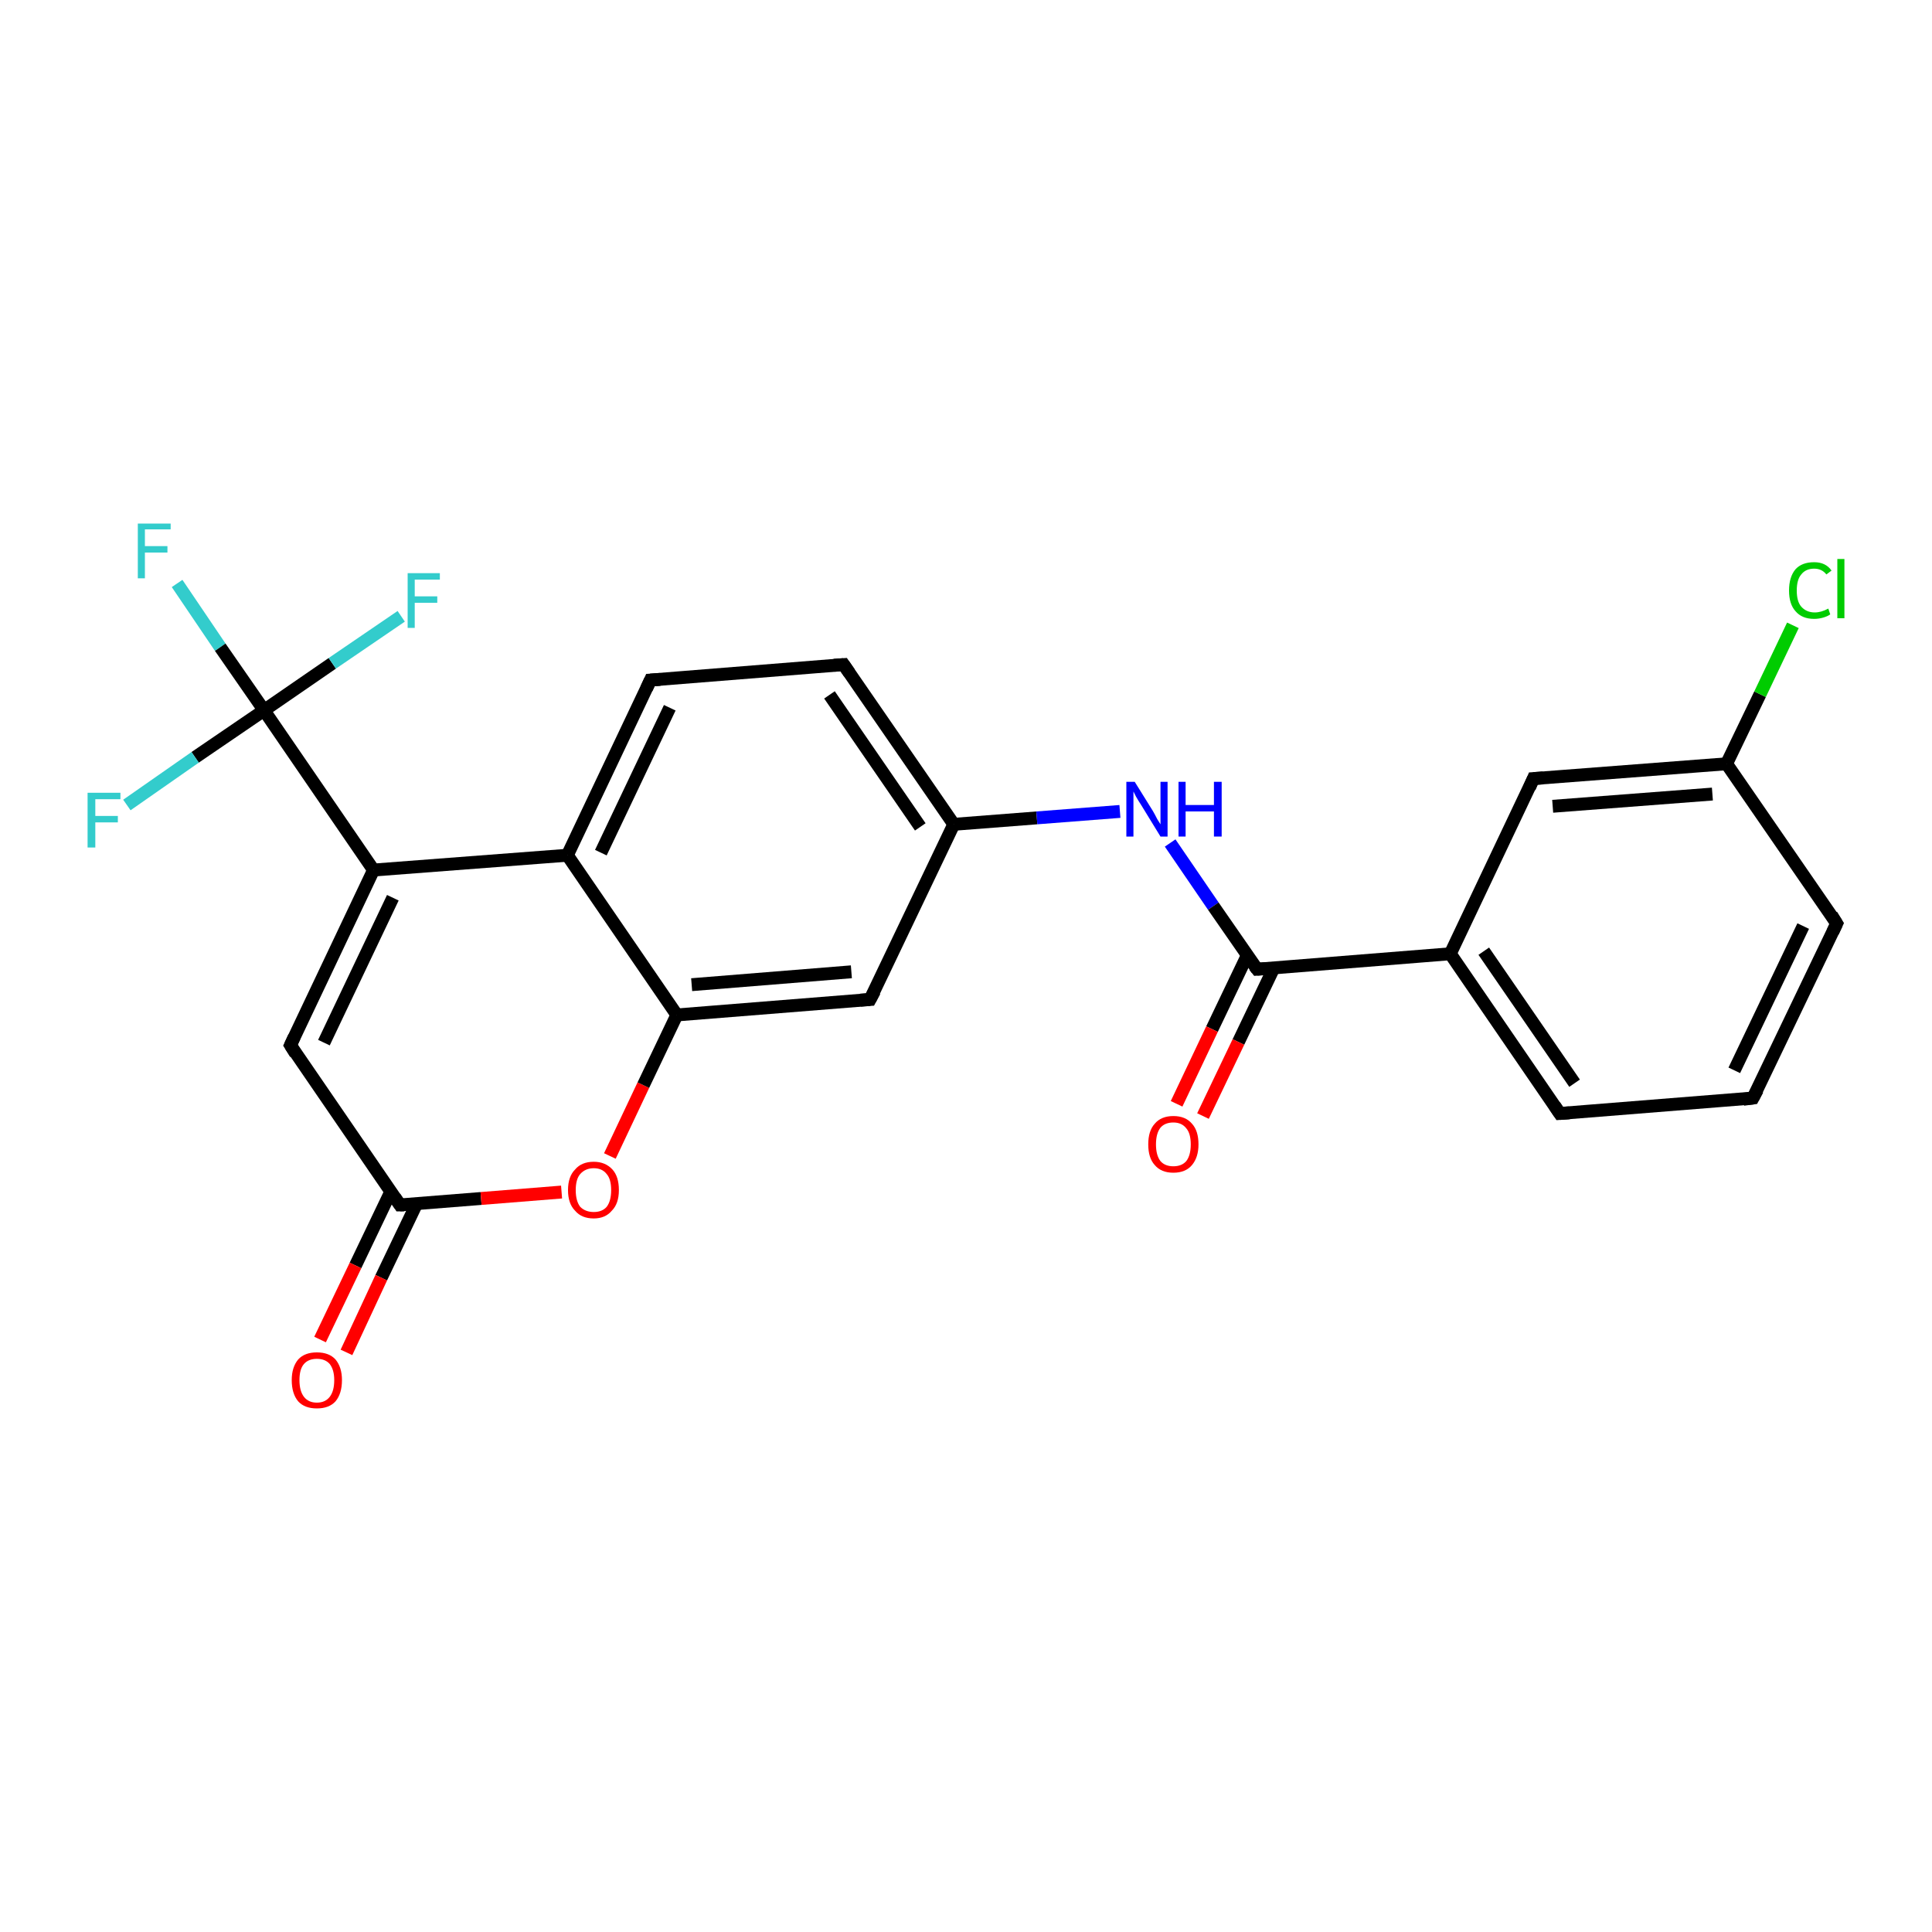 <?xml version='1.0' encoding='iso-8859-1'?>
<svg version='1.1' baseProfile='full'
              xmlns='http://www.w3.org/2000/svg'
                      xmlns:rdkit='http://www.rdkit.org/xml'
                      xmlns:xlink='http://www.w3.org/1999/xlink'
                  xml:space='preserve'
width='300px' height='300px' viewBox='0 0 300 300'>
<!-- END OF HEADER -->
<rect style='opacity:1.0;fill:#FFFFFF;stroke:none' width='300.0' height='300.0' x='0.0' y='0.0'> </rect>
<path class='bond-0 atom-0 atom-1' d='M 27.5,90.6 L 34.2,100.5' style='fill:none;fill-rule:evenodd;stroke:#33CCCC;stroke-width:2.0px;stroke-linecap:butt;stroke-linejoin:miter;stroke-opacity:1' />
<path class='bond-0 atom-0 atom-1' d='M 34.2,100.5 L 41.0,110.3' style='fill:none;fill-rule:evenodd;stroke:#000000;stroke-width:2.0px;stroke-linecap:butt;stroke-linejoin:miter;stroke-opacity:1' />
<path class='bond-1 atom-1 atom-2' d='M 41.0,110.3 L 30.3,117.6' style='fill:none;fill-rule:evenodd;stroke:#000000;stroke-width:2.0px;stroke-linecap:butt;stroke-linejoin:miter;stroke-opacity:1' />
<path class='bond-1 atom-1 atom-2' d='M 30.3,117.6 L 19.7,125.0' style='fill:none;fill-rule:evenodd;stroke:#33CCCC;stroke-width:2.0px;stroke-linecap:butt;stroke-linejoin:miter;stroke-opacity:1' />
<path class='bond-2 atom-1 atom-3' d='M 41.0,110.3 L 51.6,103.0' style='fill:none;fill-rule:evenodd;stroke:#000000;stroke-width:2.0px;stroke-linecap:butt;stroke-linejoin:miter;stroke-opacity:1' />
<path class='bond-2 atom-1 atom-3' d='M 51.6,103.0 L 62.3,95.7' style='fill:none;fill-rule:evenodd;stroke:#33CCCC;stroke-width:2.0px;stroke-linecap:butt;stroke-linejoin:miter;stroke-opacity:1' />
<path class='bond-3 atom-1 atom-4' d='M 41.0,110.3 L 58.0,135.1' style='fill:none;fill-rule:evenodd;stroke:#000000;stroke-width:2.0px;stroke-linecap:butt;stroke-linejoin:miter;stroke-opacity:1' />
<path class='bond-4 atom-4 atom-5' d='M 58.0,135.1 L 45.1,162.3' style='fill:none;fill-rule:evenodd;stroke:#000000;stroke-width:2.0px;stroke-linecap:butt;stroke-linejoin:miter;stroke-opacity:1' />
<path class='bond-4 atom-4 atom-5' d='M 61.0,139.4 L 50.3,161.9' style='fill:none;fill-rule:evenodd;stroke:#000000;stroke-width:2.0px;stroke-linecap:butt;stroke-linejoin:miter;stroke-opacity:1' />
<path class='bond-5 atom-5 atom-6' d='M 45.1,162.3 L 62.1,187.1' style='fill:none;fill-rule:evenodd;stroke:#000000;stroke-width:2.0px;stroke-linecap:butt;stroke-linejoin:miter;stroke-opacity:1' />
<path class='bond-6 atom-6 atom-7' d='M 60.7,185.0 L 55.2,196.5' style='fill:none;fill-rule:evenodd;stroke:#000000;stroke-width:2.0px;stroke-linecap:butt;stroke-linejoin:miter;stroke-opacity:1' />
<path class='bond-6 atom-6 atom-7' d='M 55.2,196.5 L 49.7,208.0' style='fill:none;fill-rule:evenodd;stroke:#FF0000;stroke-width:2.0px;stroke-linecap:butt;stroke-linejoin:miter;stroke-opacity:1' />
<path class='bond-6 atom-6 atom-7' d='M 64.7,186.9 L 59.2,198.4' style='fill:none;fill-rule:evenodd;stroke:#000000;stroke-width:2.0px;stroke-linecap:butt;stroke-linejoin:miter;stroke-opacity:1' />
<path class='bond-6 atom-6 atom-7' d='M 59.2,198.4 L 53.8,210.0' style='fill:none;fill-rule:evenodd;stroke:#FF0000;stroke-width:2.0px;stroke-linecap:butt;stroke-linejoin:miter;stroke-opacity:1' />
<path class='bond-7 atom-6 atom-8' d='M 62.1,187.1 L 74.7,186.1' style='fill:none;fill-rule:evenodd;stroke:#000000;stroke-width:2.0px;stroke-linecap:butt;stroke-linejoin:miter;stroke-opacity:1' />
<path class='bond-7 atom-6 atom-8' d='M 74.7,186.1 L 87.2,185.1' style='fill:none;fill-rule:evenodd;stroke:#FF0000;stroke-width:2.0px;stroke-linecap:butt;stroke-linejoin:miter;stroke-opacity:1' />
<path class='bond-8 atom-8 atom-9' d='M 94.7,179.5 L 99.9,168.5' style='fill:none;fill-rule:evenodd;stroke:#FF0000;stroke-width:2.0px;stroke-linecap:butt;stroke-linejoin:miter;stroke-opacity:1' />
<path class='bond-8 atom-8 atom-9' d='M 99.9,168.5 L 105.1,157.6' style='fill:none;fill-rule:evenodd;stroke:#000000;stroke-width:2.0px;stroke-linecap:butt;stroke-linejoin:miter;stroke-opacity:1' />
<path class='bond-9 atom-9 atom-10' d='M 105.1,157.6 L 135.1,155.2' style='fill:none;fill-rule:evenodd;stroke:#000000;stroke-width:2.0px;stroke-linecap:butt;stroke-linejoin:miter;stroke-opacity:1' />
<path class='bond-9 atom-9 atom-10' d='M 107.4,152.9 L 132.2,150.9' style='fill:none;fill-rule:evenodd;stroke:#000000;stroke-width:2.0px;stroke-linecap:butt;stroke-linejoin:miter;stroke-opacity:1' />
<path class='bond-10 atom-10 atom-11' d='M 135.1,155.2 L 148.1,128.0' style='fill:none;fill-rule:evenodd;stroke:#000000;stroke-width:2.0px;stroke-linecap:butt;stroke-linejoin:miter;stroke-opacity:1' />
<path class='bond-11 atom-11 atom-12' d='M 148.1,128.0 L 161.0,127.0' style='fill:none;fill-rule:evenodd;stroke:#000000;stroke-width:2.0px;stroke-linecap:butt;stroke-linejoin:miter;stroke-opacity:1' />
<path class='bond-11 atom-11 atom-12' d='M 161.0,127.0 L 173.9,126.0' style='fill:none;fill-rule:evenodd;stroke:#0000FF;stroke-width:2.0px;stroke-linecap:butt;stroke-linejoin:miter;stroke-opacity:1' />
<path class='bond-12 atom-12 atom-13' d='M 181.7,130.9 L 188.4,140.7' style='fill:none;fill-rule:evenodd;stroke:#0000FF;stroke-width:2.0px;stroke-linecap:butt;stroke-linejoin:miter;stroke-opacity:1' />
<path class='bond-12 atom-12 atom-13' d='M 188.4,140.7 L 195.2,150.5' style='fill:none;fill-rule:evenodd;stroke:#000000;stroke-width:2.0px;stroke-linecap:butt;stroke-linejoin:miter;stroke-opacity:1' />
<path class='bond-13 atom-13 atom-14' d='M 193.7,148.3 L 188.2,159.8' style='fill:none;fill-rule:evenodd;stroke:#000000;stroke-width:2.0px;stroke-linecap:butt;stroke-linejoin:miter;stroke-opacity:1' />
<path class='bond-13 atom-13 atom-14' d='M 188.2,159.8 L 182.7,171.4' style='fill:none;fill-rule:evenodd;stroke:#FF0000;stroke-width:2.0px;stroke-linecap:butt;stroke-linejoin:miter;stroke-opacity:1' />
<path class='bond-13 atom-13 atom-14' d='M 197.8,150.3 L 192.3,161.8' style='fill:none;fill-rule:evenodd;stroke:#000000;stroke-width:2.0px;stroke-linecap:butt;stroke-linejoin:miter;stroke-opacity:1' />
<path class='bond-13 atom-13 atom-14' d='M 192.3,161.8 L 186.8,173.3' style='fill:none;fill-rule:evenodd;stroke:#FF0000;stroke-width:2.0px;stroke-linecap:butt;stroke-linejoin:miter;stroke-opacity:1' />
<path class='bond-14 atom-13 atom-15' d='M 195.2,150.5 L 225.2,148.1' style='fill:none;fill-rule:evenodd;stroke:#000000;stroke-width:2.0px;stroke-linecap:butt;stroke-linejoin:miter;stroke-opacity:1' />
<path class='bond-15 atom-15 atom-16' d='M 225.2,148.1 L 242.2,172.9' style='fill:none;fill-rule:evenodd;stroke:#000000;stroke-width:2.0px;stroke-linecap:butt;stroke-linejoin:miter;stroke-opacity:1' />
<path class='bond-15 atom-15 atom-16' d='M 230.4,147.7 L 244.5,168.2' style='fill:none;fill-rule:evenodd;stroke:#000000;stroke-width:2.0px;stroke-linecap:butt;stroke-linejoin:miter;stroke-opacity:1' />
<path class='bond-16 atom-16 atom-17' d='M 242.2,172.9 L 272.2,170.5' style='fill:none;fill-rule:evenodd;stroke:#000000;stroke-width:2.0px;stroke-linecap:butt;stroke-linejoin:miter;stroke-opacity:1' />
<path class='bond-17 atom-17 atom-18' d='M 272.2,170.5 L 285.2,143.4' style='fill:none;fill-rule:evenodd;stroke:#000000;stroke-width:2.0px;stroke-linecap:butt;stroke-linejoin:miter;stroke-opacity:1' />
<path class='bond-17 atom-17 atom-18' d='M 269.3,166.2 L 280.0,143.8' style='fill:none;fill-rule:evenodd;stroke:#000000;stroke-width:2.0px;stroke-linecap:butt;stroke-linejoin:miter;stroke-opacity:1' />
<path class='bond-18 atom-18 atom-19' d='M 285.2,143.4 L 268.1,118.6' style='fill:none;fill-rule:evenodd;stroke:#000000;stroke-width:2.0px;stroke-linecap:butt;stroke-linejoin:miter;stroke-opacity:1' />
<path class='bond-19 atom-19 atom-20' d='M 268.1,118.6 L 273.3,107.8' style='fill:none;fill-rule:evenodd;stroke:#000000;stroke-width:2.0px;stroke-linecap:butt;stroke-linejoin:miter;stroke-opacity:1' />
<path class='bond-19 atom-19 atom-20' d='M 273.3,107.8 L 278.4,97.1' style='fill:none;fill-rule:evenodd;stroke:#00CC00;stroke-width:2.0px;stroke-linecap:butt;stroke-linejoin:miter;stroke-opacity:1' />
<path class='bond-20 atom-19 atom-21' d='M 268.1,118.6 L 238.1,120.9' style='fill:none;fill-rule:evenodd;stroke:#000000;stroke-width:2.0px;stroke-linecap:butt;stroke-linejoin:miter;stroke-opacity:1' />
<path class='bond-20 atom-19 atom-21' d='M 265.9,123.3 L 241.1,125.2' style='fill:none;fill-rule:evenodd;stroke:#000000;stroke-width:2.0px;stroke-linecap:butt;stroke-linejoin:miter;stroke-opacity:1' />
<path class='bond-21 atom-11 atom-22' d='M 148.1,128.0 L 131.0,103.2' style='fill:none;fill-rule:evenodd;stroke:#000000;stroke-width:2.0px;stroke-linecap:butt;stroke-linejoin:miter;stroke-opacity:1' />
<path class='bond-21 atom-11 atom-22' d='M 142.9,128.4 L 128.8,107.9' style='fill:none;fill-rule:evenodd;stroke:#000000;stroke-width:2.0px;stroke-linecap:butt;stroke-linejoin:miter;stroke-opacity:1' />
<path class='bond-22 atom-22 atom-23' d='M 131.0,103.2 L 101.0,105.6' style='fill:none;fill-rule:evenodd;stroke:#000000;stroke-width:2.0px;stroke-linecap:butt;stroke-linejoin:miter;stroke-opacity:1' />
<path class='bond-23 atom-23 atom-24' d='M 101.0,105.6 L 88.1,132.8' style='fill:none;fill-rule:evenodd;stroke:#000000;stroke-width:2.0px;stroke-linecap:butt;stroke-linejoin:miter;stroke-opacity:1' />
<path class='bond-23 atom-23 atom-24' d='M 104.0,109.9 L 93.3,132.4' style='fill:none;fill-rule:evenodd;stroke:#000000;stroke-width:2.0px;stroke-linecap:butt;stroke-linejoin:miter;stroke-opacity:1' />
<path class='bond-24 atom-24 atom-4' d='M 88.1,132.8 L 58.0,135.1' style='fill:none;fill-rule:evenodd;stroke:#000000;stroke-width:2.0px;stroke-linecap:butt;stroke-linejoin:miter;stroke-opacity:1' />
<path class='bond-25 atom-24 atom-9' d='M 88.1,132.8 L 105.1,157.6' style='fill:none;fill-rule:evenodd;stroke:#000000;stroke-width:2.0px;stroke-linecap:butt;stroke-linejoin:miter;stroke-opacity:1' />
<path class='bond-26 atom-21 atom-15' d='M 238.1,120.9 L 225.2,148.1' style='fill:none;fill-rule:evenodd;stroke:#000000;stroke-width:2.0px;stroke-linecap:butt;stroke-linejoin:miter;stroke-opacity:1' />
<path d='M 45.7,161.0 L 45.1,162.3 L 45.9,163.6' style='fill:none;stroke:#000000;stroke-width:2.0px;stroke-linecap:butt;stroke-linejoin:miter;stroke-opacity:1;' />
<path d='M 61.3,185.9 L 62.1,187.1 L 62.8,187.1' style='fill:none;stroke:#000000;stroke-width:2.0px;stroke-linecap:butt;stroke-linejoin:miter;stroke-opacity:1;' />
<path d='M 133.6,155.3 L 135.1,155.2 L 135.8,153.9' style='fill:none;stroke:#000000;stroke-width:2.0px;stroke-linecap:butt;stroke-linejoin:miter;stroke-opacity:1;' />
<path d='M 194.8,150.0 L 195.2,150.5 L 196.7,150.4' style='fill:none;stroke:#000000;stroke-width:2.0px;stroke-linecap:butt;stroke-linejoin:miter;stroke-opacity:1;' />
<path d='M 241.4,171.7 L 242.2,172.9 L 243.7,172.8' style='fill:none;stroke:#000000;stroke-width:2.0px;stroke-linecap:butt;stroke-linejoin:miter;stroke-opacity:1;' />
<path d='M 270.7,170.7 L 272.2,170.5 L 272.9,169.2' style='fill:none;stroke:#000000;stroke-width:2.0px;stroke-linecap:butt;stroke-linejoin:miter;stroke-opacity:1;' />
<path d='M 284.6,144.7 L 285.2,143.4 L 284.4,142.1' style='fill:none;stroke:#000000;stroke-width:2.0px;stroke-linecap:butt;stroke-linejoin:miter;stroke-opacity:1;' />
<path d='M 239.6,120.8 L 238.1,120.9 L 237.5,122.3' style='fill:none;stroke:#000000;stroke-width:2.0px;stroke-linecap:butt;stroke-linejoin:miter;stroke-opacity:1;' />
<path d='M 131.9,104.5 L 131.0,103.2 L 129.5,103.3' style='fill:none;stroke:#000000;stroke-width:2.0px;stroke-linecap:butt;stroke-linejoin:miter;stroke-opacity:1;' />
<path d='M 102.5,105.5 L 101.0,105.6 L 100.4,106.9' style='fill:none;stroke:#000000;stroke-width:2.0px;stroke-linecap:butt;stroke-linejoin:miter;stroke-opacity:1;' />
<path class='atom-0' d='M 21.4 81.3
L 26.5 81.3
L 26.5 82.2
L 22.5 82.2
L 22.5 84.8
L 26.0 84.8
L 26.0 85.8
L 22.5 85.8
L 22.5 89.8
L 21.4 89.8
L 21.4 81.3
' fill='#33CCCC'/>
<path class='atom-2' d='M 13.6 123.1
L 18.7 123.1
L 18.7 124.1
L 14.8 124.1
L 14.8 126.7
L 18.3 126.7
L 18.3 127.7
L 14.8 127.7
L 14.8 131.6
L 13.6 131.6
L 13.6 123.1
' fill='#33CCCC'/>
<path class='atom-3' d='M 63.3 89.0
L 68.3 89.0
L 68.3 90.0
L 64.4 90.0
L 64.4 92.6
L 67.9 92.6
L 67.9 93.6
L 64.4 93.6
L 64.4 97.5
L 63.3 97.5
L 63.3 89.0
' fill='#33CCCC'/>
<path class='atom-7' d='M 45.3 214.3
Q 45.3 212.3, 46.3 211.1
Q 47.3 210.0, 49.2 210.0
Q 51.1 210.0, 52.1 211.1
Q 53.1 212.3, 53.1 214.3
Q 53.1 216.4, 52.1 217.6
Q 51.1 218.7, 49.2 218.7
Q 47.3 218.7, 46.3 217.6
Q 45.3 216.4, 45.3 214.3
M 49.2 217.8
Q 50.5 217.8, 51.2 216.9
Q 51.9 216.0, 51.9 214.3
Q 51.9 212.7, 51.2 211.8
Q 50.5 211.0, 49.2 211.0
Q 47.9 211.0, 47.2 211.8
Q 46.5 212.6, 46.5 214.3
Q 46.5 216.0, 47.2 216.9
Q 47.9 217.8, 49.2 217.8
' fill='#FF0000'/>
<path class='atom-8' d='M 88.2 184.8
Q 88.2 182.7, 89.3 181.6
Q 90.3 180.4, 92.2 180.4
Q 94.0 180.4, 95.1 181.6
Q 96.1 182.7, 96.1 184.8
Q 96.1 186.9, 95.0 188.0
Q 94.0 189.2, 92.2 189.2
Q 90.3 189.2, 89.3 188.0
Q 88.2 186.9, 88.2 184.8
M 92.2 188.2
Q 93.5 188.2, 94.2 187.4
Q 94.9 186.5, 94.9 184.8
Q 94.9 183.1, 94.2 182.3
Q 93.5 181.4, 92.2 181.4
Q 90.9 181.4, 90.1 182.3
Q 89.4 183.1, 89.4 184.8
Q 89.4 186.5, 90.1 187.4
Q 90.9 188.2, 92.2 188.2
' fill='#FF0000'/>
<path class='atom-12' d='M 176.2 121.4
L 179.0 125.9
Q 179.3 126.4, 179.7 127.2
Q 180.2 128.0, 180.2 128.0
L 180.2 121.4
L 181.3 121.4
L 181.3 129.9
L 180.2 129.9
L 177.2 125.0
Q 176.8 124.4, 176.4 123.7
Q 176.1 123.1, 176.0 122.9
L 176.0 129.9
L 174.9 129.9
L 174.9 121.4
L 176.2 121.4
' fill='#0000FF'/>
<path class='atom-12' d='M 183.0 121.4
L 184.1 121.4
L 184.1 125.0
L 188.5 125.0
L 188.5 121.4
L 189.7 121.4
L 189.7 129.9
L 188.5 129.9
L 188.5 126.0
L 184.1 126.0
L 184.1 129.9
L 183.0 129.9
L 183.0 121.4
' fill='#0000FF'/>
<path class='atom-14' d='M 178.3 177.7
Q 178.3 175.6, 179.3 174.5
Q 180.3 173.3, 182.2 173.3
Q 184.1 173.3, 185.1 174.5
Q 186.1 175.6, 186.1 177.7
Q 186.1 179.7, 185.1 180.9
Q 184.1 182.1, 182.2 182.1
Q 180.3 182.1, 179.3 180.9
Q 178.3 179.8, 178.3 177.7
M 182.2 181.1
Q 183.5 181.1, 184.2 180.3
Q 184.9 179.4, 184.9 177.7
Q 184.9 176.0, 184.2 175.2
Q 183.5 174.3, 182.2 174.3
Q 180.9 174.3, 180.2 175.1
Q 179.5 176.0, 179.5 177.7
Q 179.5 179.4, 180.2 180.3
Q 180.9 181.1, 182.2 181.1
' fill='#FF0000'/>
<path class='atom-20' d='M 277.8 91.7
Q 277.8 89.6, 278.8 88.4
Q 279.8 87.3, 281.7 87.3
Q 283.5 87.3, 284.4 88.6
L 283.6 89.2
Q 282.9 88.3, 281.7 88.3
Q 280.4 88.3, 279.7 89.2
Q 279.0 90.0, 279.0 91.7
Q 279.0 93.4, 279.7 94.2
Q 280.5 95.1, 281.8 95.1
Q 282.8 95.1, 283.9 94.5
L 284.2 95.4
Q 283.8 95.7, 283.1 95.9
Q 282.4 96.1, 281.7 96.1
Q 279.8 96.1, 278.8 94.9
Q 277.8 93.8, 277.8 91.7
' fill='#00CC00'/>
<path class='atom-20' d='M 285.3 86.8
L 286.4 86.8
L 286.4 96.0
L 285.3 96.0
L 285.3 86.8
' fill='#00CC00'/>
</svg>

